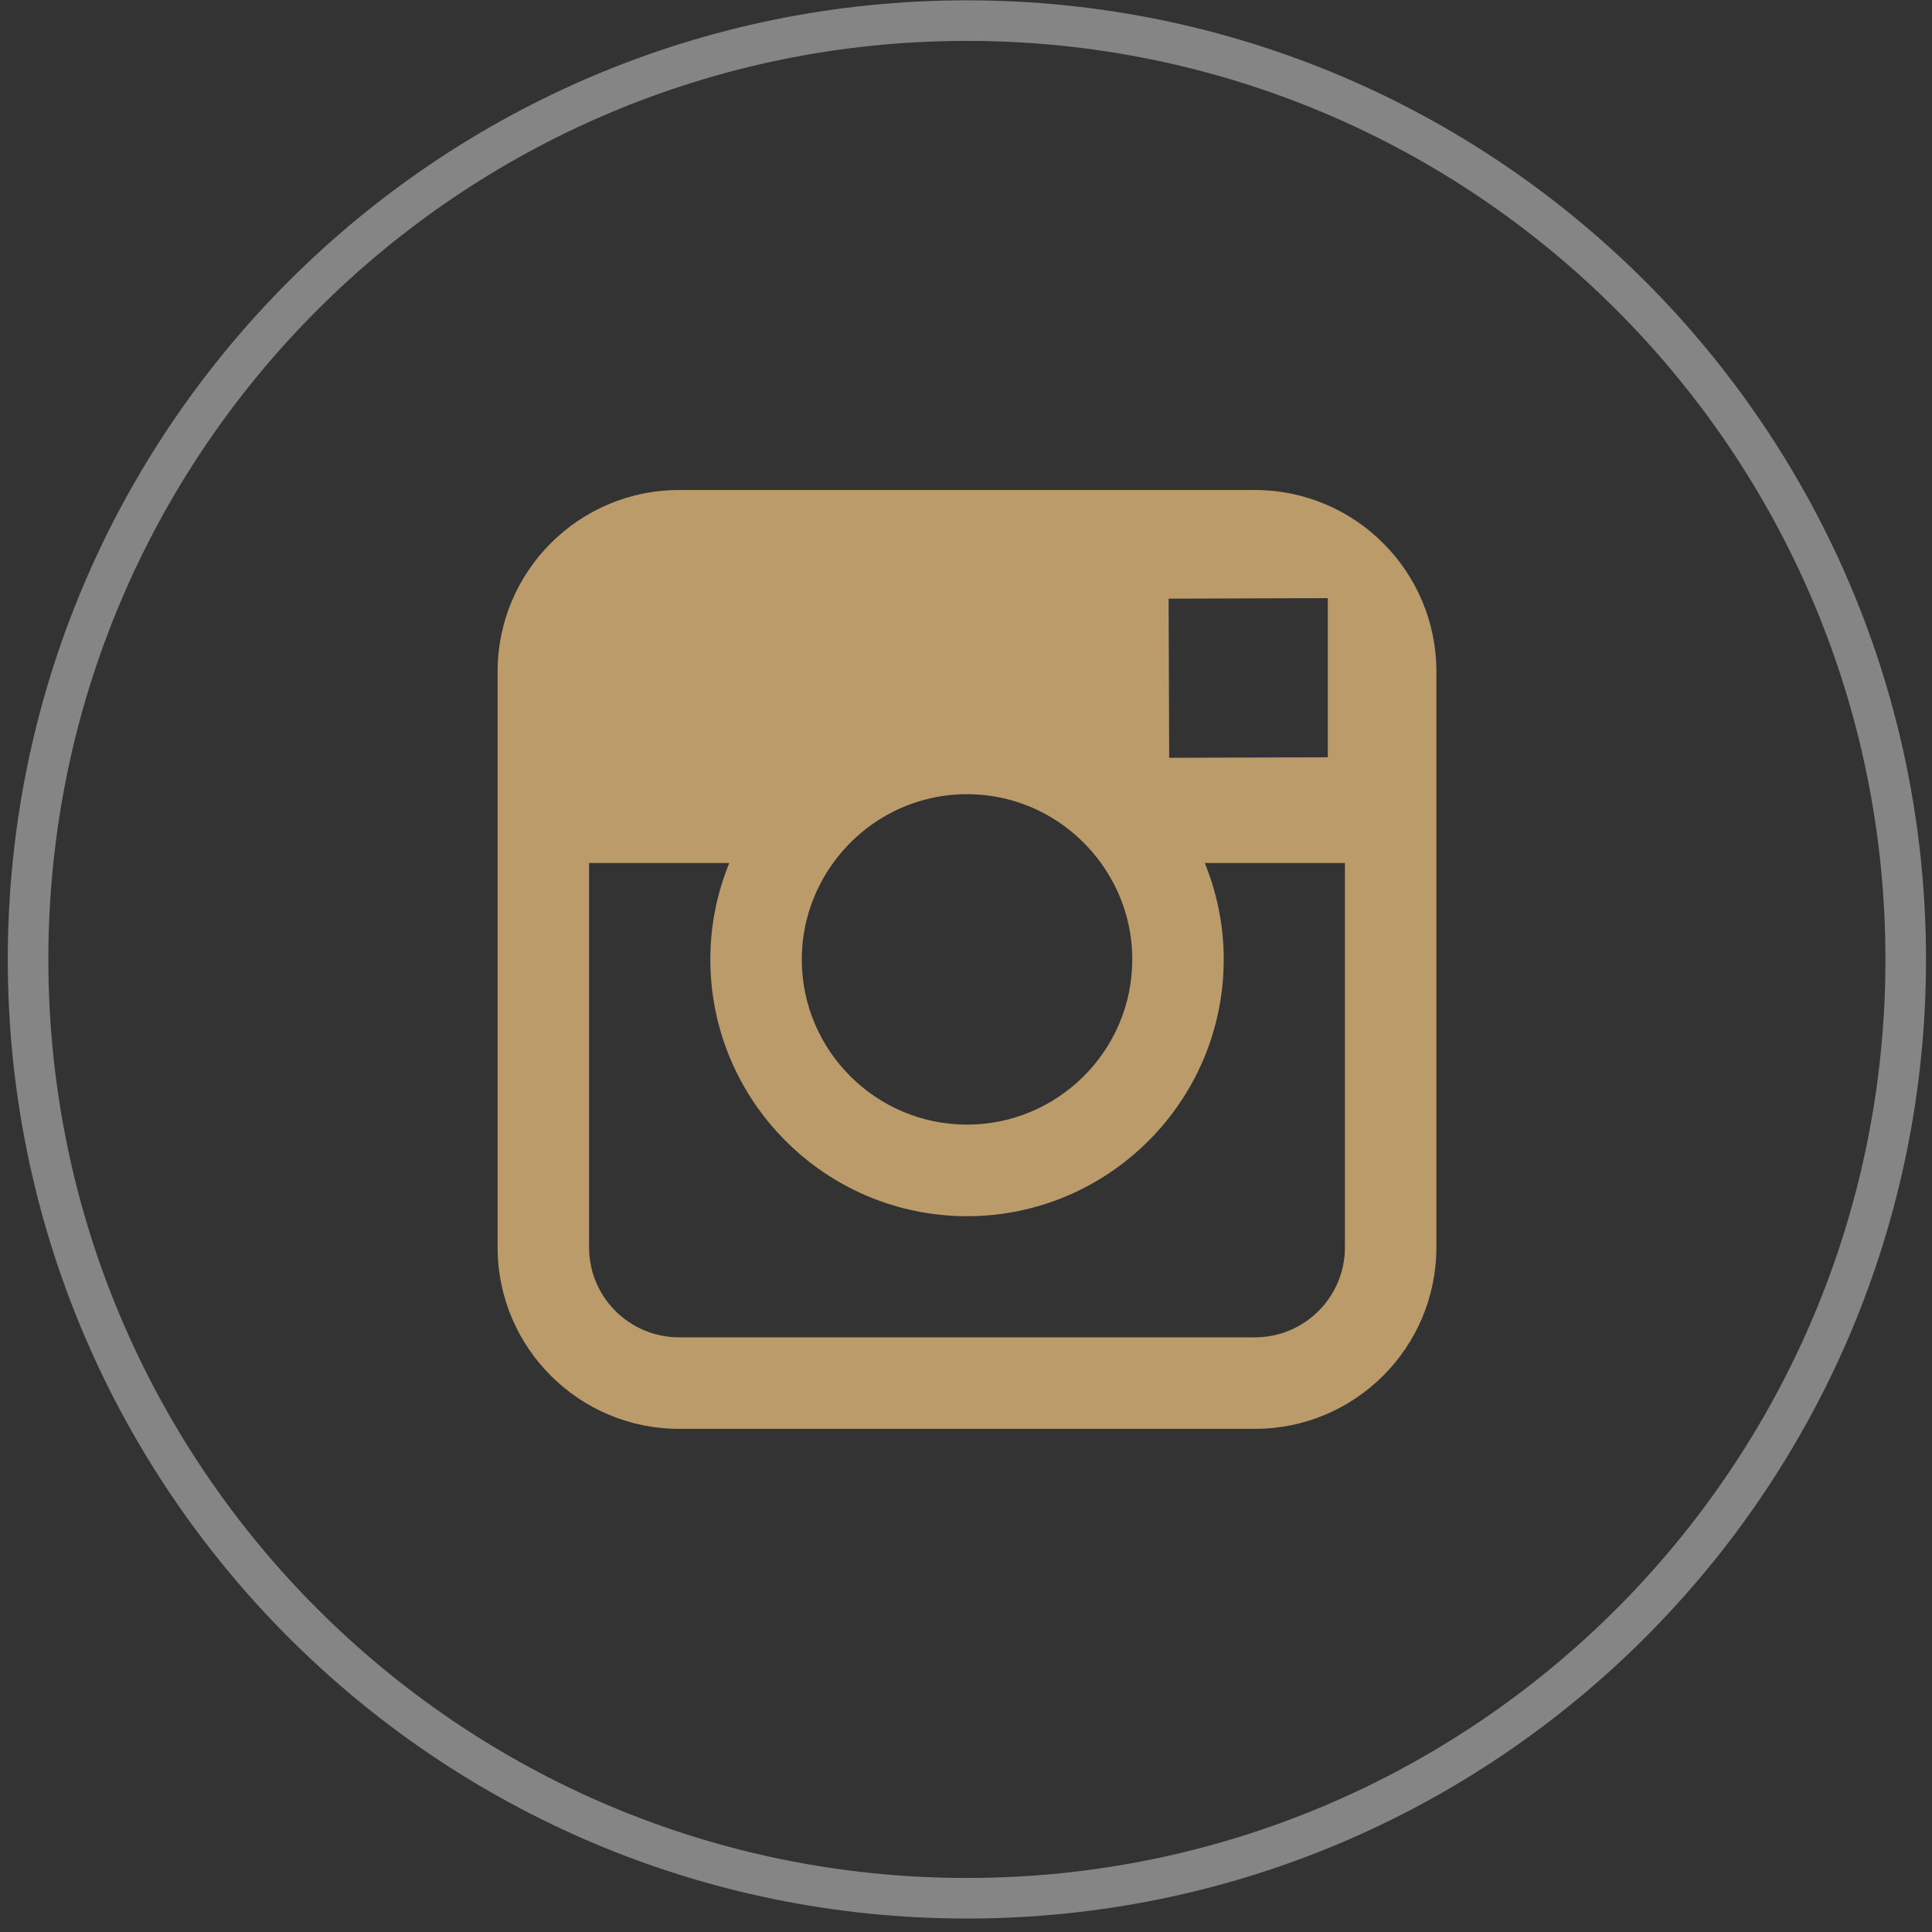 <?xml version="1.0" encoding="UTF-8"?>
<svg width="30px" height="30px" viewBox="0 0 30 30" version="1.1" xmlns="http://www.w3.org/2000/svg" xmlns:xlink="http://www.w3.org/1999/xlink">
    <rect x="0" y="0" width="30" height="30" fill="#333333" stroke="none"/>
    <defs></defs>
    <g id="Homepage" stroke="none" stroke-width="1" fill="none" fill-rule="evenodd">
        <g id="SW-NYC-Homepage-1" transform="translate(-1251, -3170)">
            <g id="Footer" transform="translate(0, 3111)">
                <g id="Social" transform="translate(1165, 59)">
                    <g id="Instagram" transform="translate(85.783, 0)">
                        <path d="M15.231,29.476 C23.283,29.476 29.809,22.948 29.809,14.897 C29.809,6.847 23.283,0.32 15.231,0.32 C7.179,0.32 0.653,6.847 0.653,14.897 C0.653,22.948 7.179,29.476 15.231,29.476" id="Stroke-1" stroke="#FFFFFF" stroke-width="0.63" opacity="0.4"></path>
                        <path d="M19.704,7.609 L10.761,7.609 C9.207,7.609 7.944,8.872 7.944,10.426 L7.944,19.37 C7.944,20.924 9.207,22.187 10.761,22.187 L19.704,22.187 C21.258,22.187 22.521,20.924 22.521,19.37 L22.521,10.426 C22.521,8.872 21.258,7.609 19.704,7.609 L19.704,7.609 Z M20.513,9.289 L20.835,9.288 L20.835,11.759 L18.372,11.767 L18.363,9.296 L20.513,9.289 L20.513,9.289 Z M13.153,13.401 C13.619,12.755 14.377,12.332 15.232,12.332 C16.089,12.332 16.846,12.755 17.313,13.401 C17.618,13.823 17.799,14.339 17.799,14.898 C17.799,16.312 16.647,17.463 15.232,17.463 C13.818,17.463 12.667,16.312 12.667,14.898 C12.667,14.339 12.849,13.823 13.153,13.401 L13.153,13.401 Z M21.101,19.37 C21.101,20.14 20.475,20.766 19.704,20.766 L10.761,20.766 C9.99,20.766 9.364,20.14 9.364,19.37 L9.364,13.401 L11.541,13.401 C11.352,13.864 11.247,14.369 11.247,14.898 C11.247,17.096 13.035,18.885 15.232,18.885 C17.431,18.885 19.219,17.096 19.219,14.898 C19.219,14.369 19.113,13.864 18.925,13.401 L21.101,13.401 L21.101,19.37 L21.101,19.37 Z" id="Fill-2" fill="#BC9B6A"></path>
                    </g>
                </g>
            </g>
        </g>
    </g>
</svg>